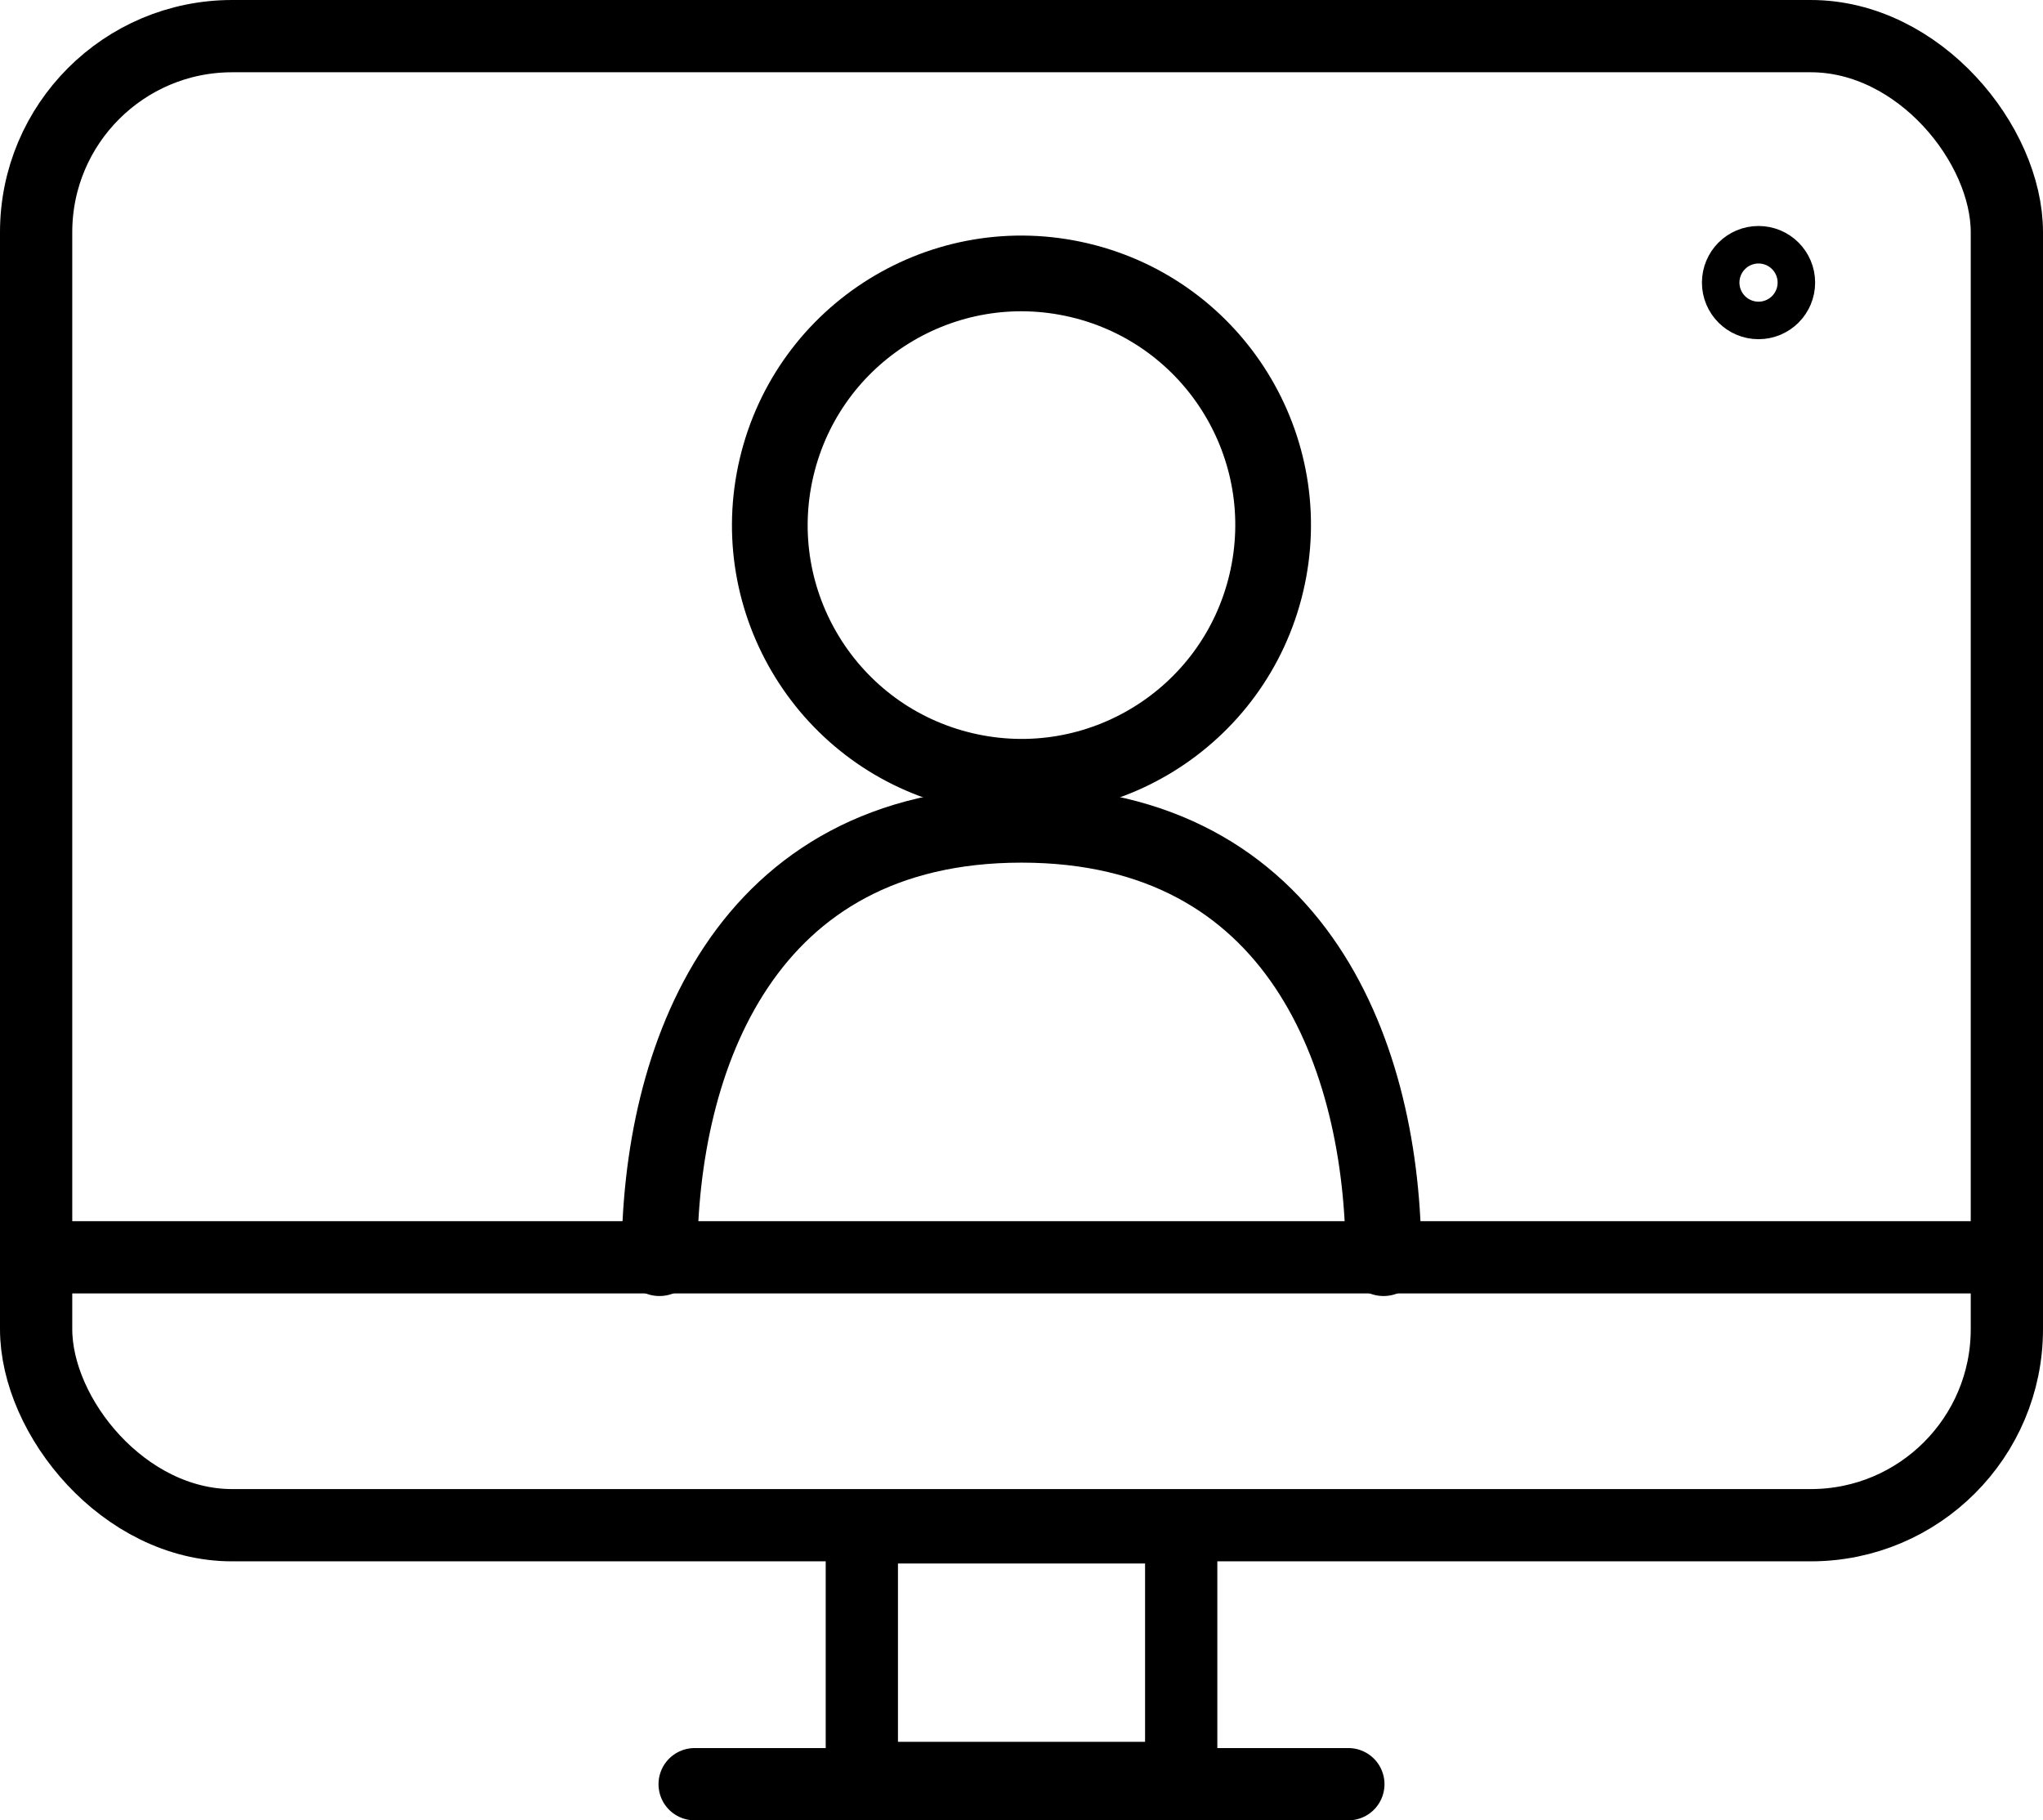 <?xml version="1.0" encoding="UTF-8"?><svg xmlns="http://www.w3.org/2000/svg" viewBox="0 0 593.72 528.98"><defs><style>.d{stroke-width:21px;}.d,.e{fill:none;stroke:#000;stroke-linecap:round;stroke-linejoin:round;}.e{stroke-width:22px;}</style></defs><g id="a"/><g id="b"><g id="c"><rect class="d" x="10.5" y="10.5" width="572.72" height="432.72" rx="56.98" ry="56.98"/><line class="d" x1="10.92" y1="365.37" x2="582.8" y2="365.37"/><rect class="d" x="250.46" y="443.85" width="92.81" height="72.81"/><line class="d" x1="201.87" y1="518.48" x2="391.85" y2="518.48"/><g><circle class="e" cx="296.86" cy="152.6" r="73.12" transform="translate(80.14 406.46) rotate(-76.72)"/><path class="e" d="M191.65,365.62c0-58.11,24.61-125.94,105.21-125.94s105.21,67.84,105.21,125.94"/></g><path class="e" d="M505.6,82.12c0-3.01,2.44-5.45,5.45-5.45s5.45,2.44,5.45,5.45-2.44,5.45-5.45,5.45-5.45-2.44-5.45-5.45Z"/></g></g></svg>